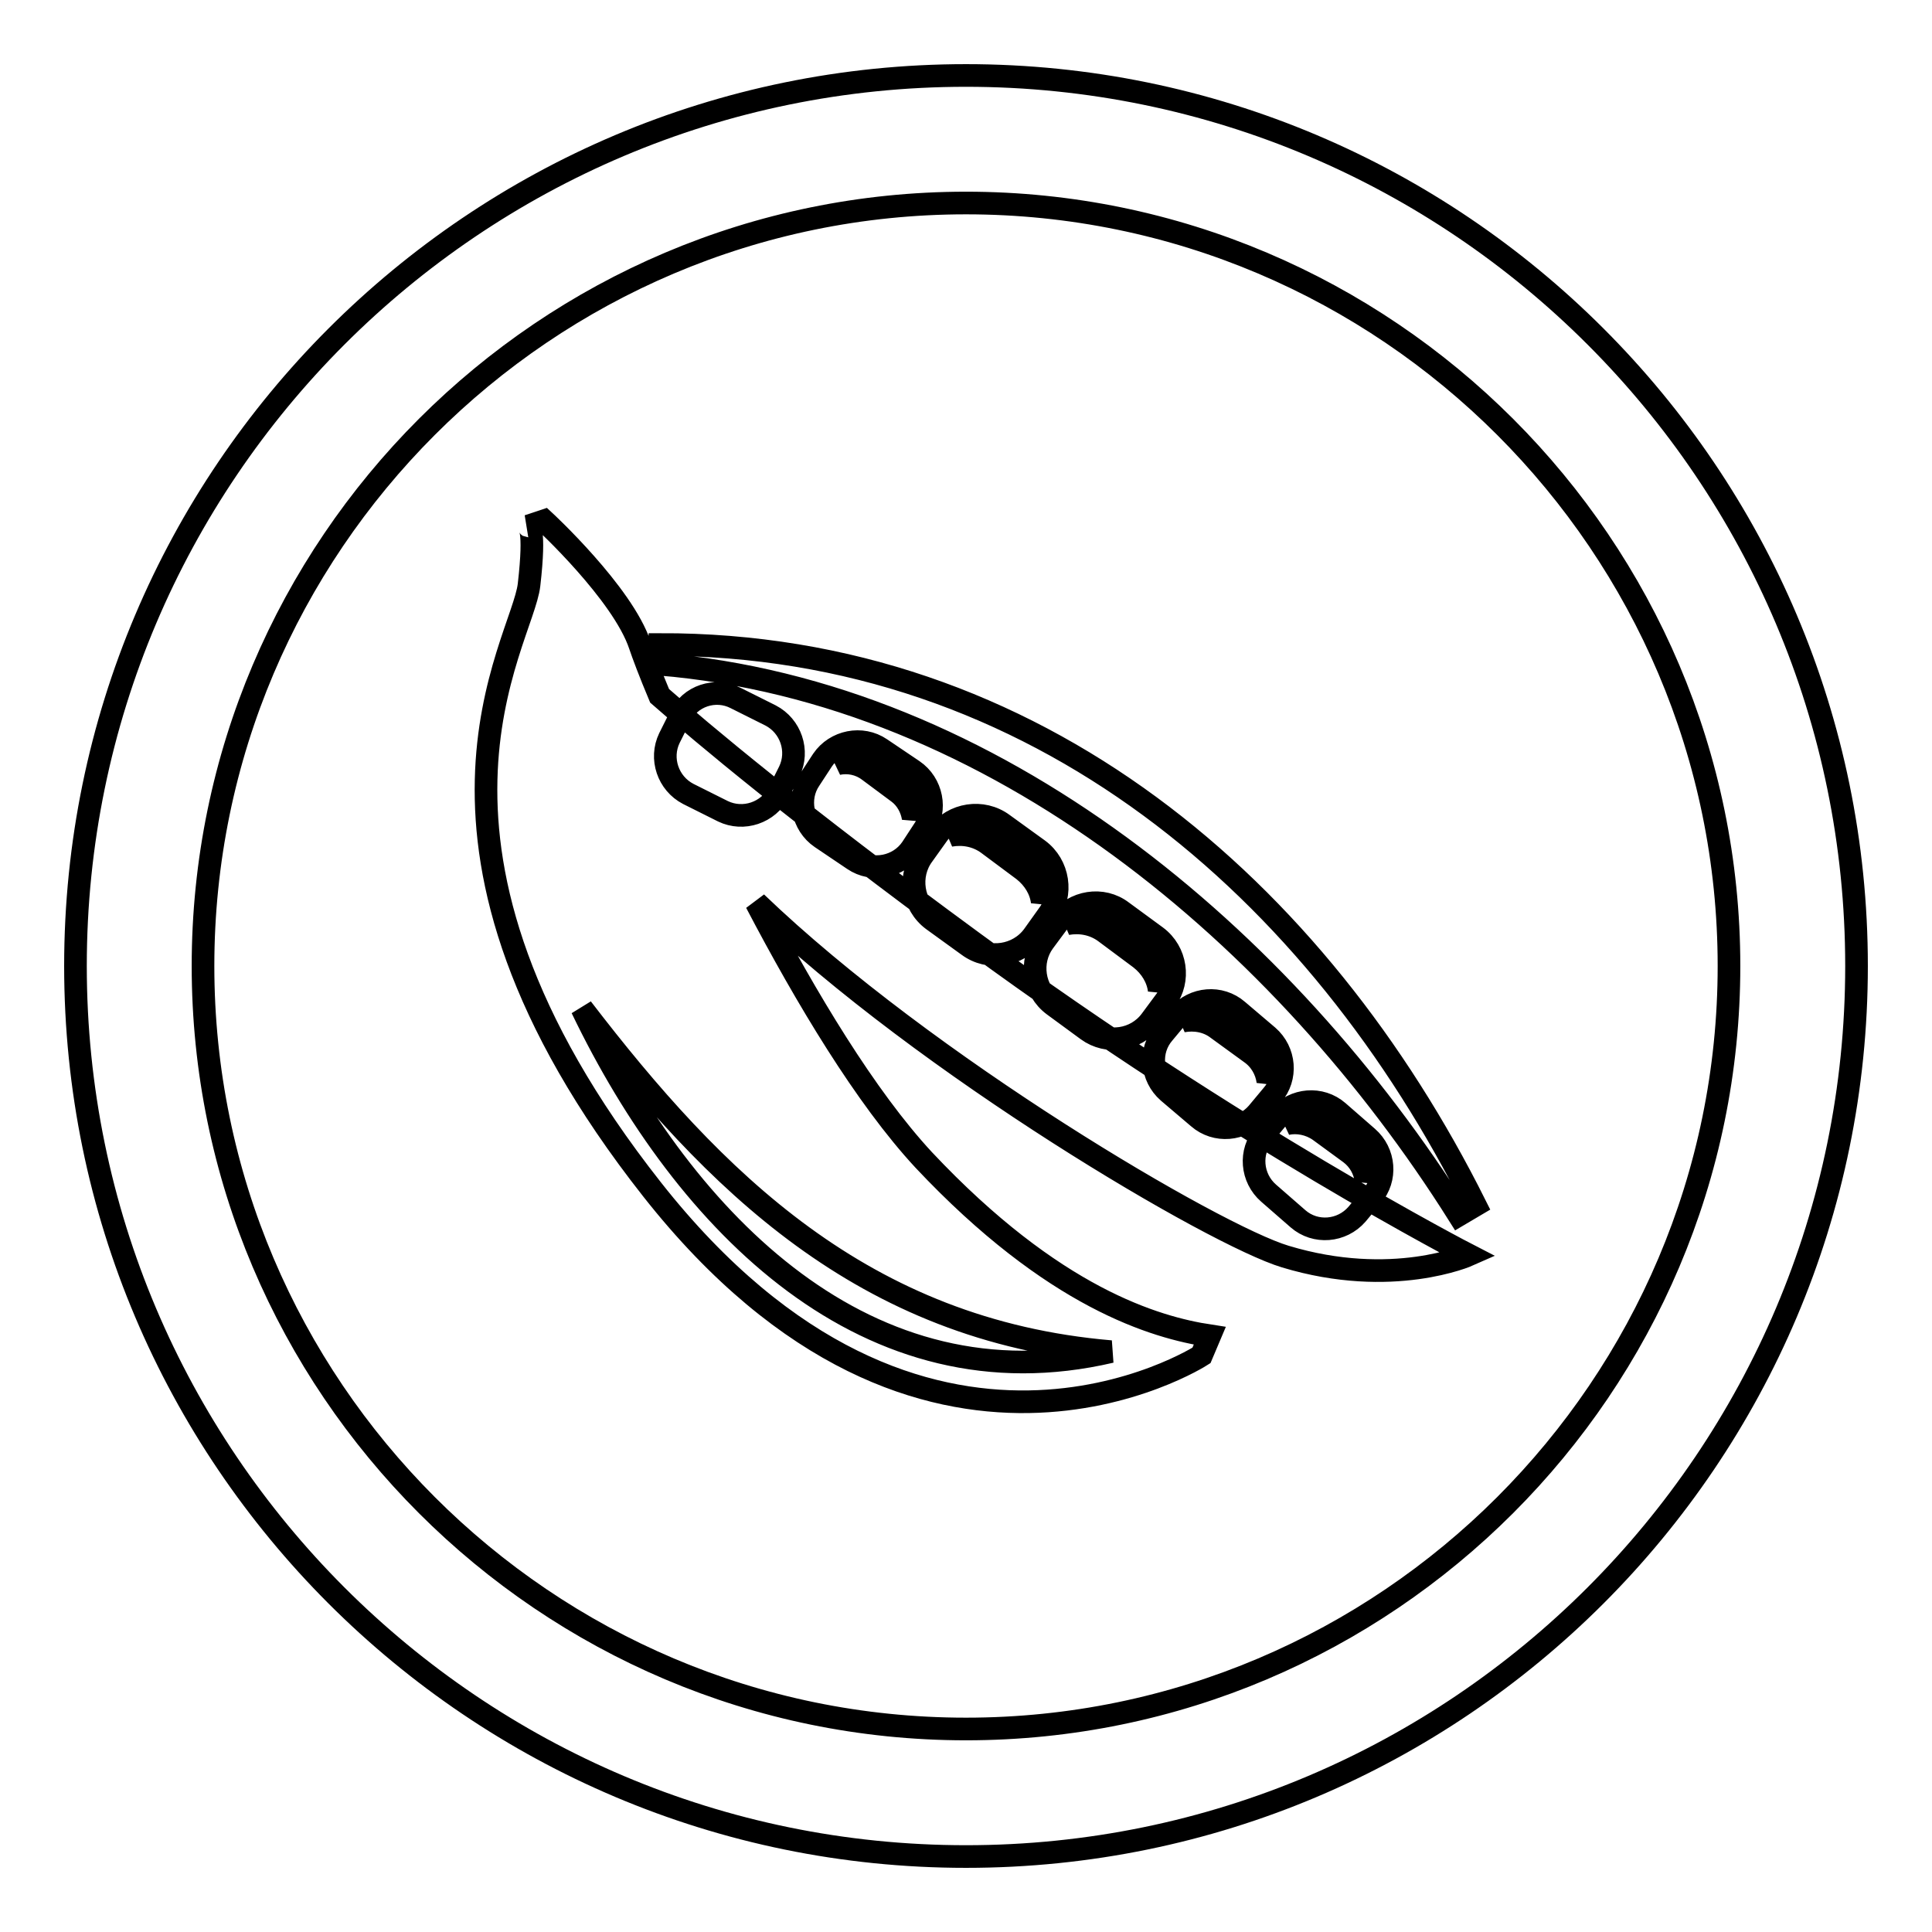 <?xml version="1.0" encoding="utf-8"?>
<!-- Svg Vector Icons : http://www.onlinewebfonts.com/icon -->
<!DOCTYPE svg PUBLIC "-//W3C//DTD SVG 1.1//EN" "http://www.w3.org/Graphics/SVG/1.1/DTD/svg11.dtd">
<svg version="1.1" xmlns="http://www.w3.org/2000/svg" xmlns:xlink="http://www.w3.org/1999/xlink" x="0px" y="0px" viewBox="0 0 256 256" enable-background="new 0 0 256 256" xml:space="preserve">
<g><g><path stroke-width="3" fill-opacity="0" stroke="#000000"  d="M128,246c-65.1,0-118-52.9-118-118C10,62.9,62.9,10,128,10c65.1,0,118,52.9,118,118C246,193.1,193.1,246,128,246L128,246z M128,26.9C72.3,26.9,26.9,72.3,26.9,128S72.3,229.1,128,229.1S229.1,183.7,229.1,128S183.7,26.9,128,26.9L128,26.9z"/><path stroke-width="3" fill-opacity="0" stroke="#000000"  d="M87.4,85.4c50-0.1,87.2,32.5,108.1,74.3l-2.2,1.3c-23.1-36.7-61.4-69.3-106-73L87.4,85.4L87.4,85.4z M87.4,92.2c5.6,4.9,18,15.4,41.6,32.7c34.9,25.6,65.6,41.4,65.6,41.4s-10.1,4.5-24.3,0.2c-9.3-2.8-47.5-25.2-70.1-46.9c6.6,12.6,14.5,25.8,22.2,34.1c17.2,18.3,30.7,22.2,37.9,23.3l-1.1,2.6c0,0-36.8,23.7-72.8-22S69.2,85.3,70.1,77.5c0.9-7.8-0.1-7.8-0.1-7.8l2.1-0.7c0,0,10.4,9.6,12.7,16.5C85.2,86.7,86.1,89.1,87.4,92.2L87.4,92.2L87.4,92.2z M77.1,133.6c13.8,28.7,38,53,70.1,45.5C114.3,176.3,94.6,156.4,77.1,133.6L77.1,133.6z M177.3,147.3l3.9,3.4c2.3,2,2.6,5.5,0.6,7.8l-2,2.4c-2,2.3-5.5,2.6-7.8,0.6l-3.9-3.4c-2.3-2-2.6-5.5-0.6-7.8l2-2.4C171.5,145.6,175,145.3,177.3,147.3L177.3,147.3L177.3,147.3z M175.9,148.8c-1.7-1.2-3.9-1.1-5.4,0.1c1.4-0.3,3,0,4.3,0.9l4.1,3c1.2,0.9,1.9,2.2,2.1,3.6c0.6-1.8,0-3.9-1.6-5.1L175.9,148.8L175.9,148.8L175.9,148.8z M116.2,101.1l3.3,2.4c1.5,1.1,2.1,3.1,1.5,4.9c-0.2-1.3-0.9-2.6-2-3.4l-3.9-2.9c-1.2-0.9-2.7-1.2-4.1-0.9C112.5,100,114.6,99.9,116.2,101.1L116.2,101.1L116.2,101.1z M132.2,110.7l4,2.9c1.9,1.4,2.6,3.8,1.9,5.9c-0.2-1.6-1.1-3.1-2.5-4.2l-4.7-3.5c-1.5-1.1-3.3-1.4-5-1.1C127.7,109.4,130.3,109.3,132.2,110.7L132.2,110.7L132.2,110.7z M147.7,122.4l4,2.9c1.9,1.4,2.6,3.8,1.9,5.9c-0.2-1.6-1.1-3.1-2.5-4.2l-4.7-3.5c-1.5-1.1-3.3-1.4-5-1.1C143.2,121.1,145.8,121,147.7,122.4L147.7,122.4L147.7,122.4z M162.6,135.2l3.7,2.7c1.7,1.3,2.4,3.5,1.7,5.4c-0.2-1.5-1-2.9-2.3-3.8l-4.4-3.2c-1.3-1-3-1.3-4.6-1C158.5,134,160.9,133.9,162.6,135.2L162.6,135.2L162.6,135.2z M116.7,99.2c-2.5-1.7-6-1-7.7,1.5l-1.7,2.6c-1.7,2.5-1,6,1.5,7.7l4.3,2.9c2.5,1.7,6,1,7.7-1.5l1.7-2.6c1.7-2.5,1-6-1.5-7.7L116.7,99.2L116.7,99.2L116.7,99.2z M132.9,109.2c-2.7-2-6.6-1.4-8.6,1.3l-2,2.8c-2,2.7-1.4,6.6,1.3,8.6l4.7,3.4c2.7,2,6.6,1.4,8.6-1.3l2-2.8c2-2.7,1.4-6.6-1.3-8.6L132.9,109.2L132.9,109.2L132.9,109.2z M148.7,120.8c-2.6-2-6.4-1.4-8.4,1.3l-2,2.7c-1.9,2.6-1.4,6.4,1.3,8.4l4.5,3.3c2.6,1.9,6.4,1.4,8.4-1.3l2-2.7c1.9-2.6,1.4-6.4-1.3-8.4L148.7,120.8L148.7,120.8L148.7,120.8z M164,133.9c-2.3-2-5.8-1.7-7.8,0.6l-2,2.4c-2,2.3-1.7,5.8,0.6,7.8l4,3.4c2.3,2,5.8,1.7,7.8-0.6l2-2.4c2-2.3,1.7-5.8-0.6-7.8L164,133.9L164,133.9z M97.5,92.5l4.6,2.3c2.7,1.4,3.8,4.7,2.5,7.4l-1.4,2.8c-1.4,2.7-4.7,3.8-7.4,2.5l-4.6-2.3c-2.7-1.4-3.8-4.7-2.5-7.4l1.4-2.8C91.4,92.2,94.8,91.1,97.5,92.5L97.5,92.5z"/></g></g>
</svg>